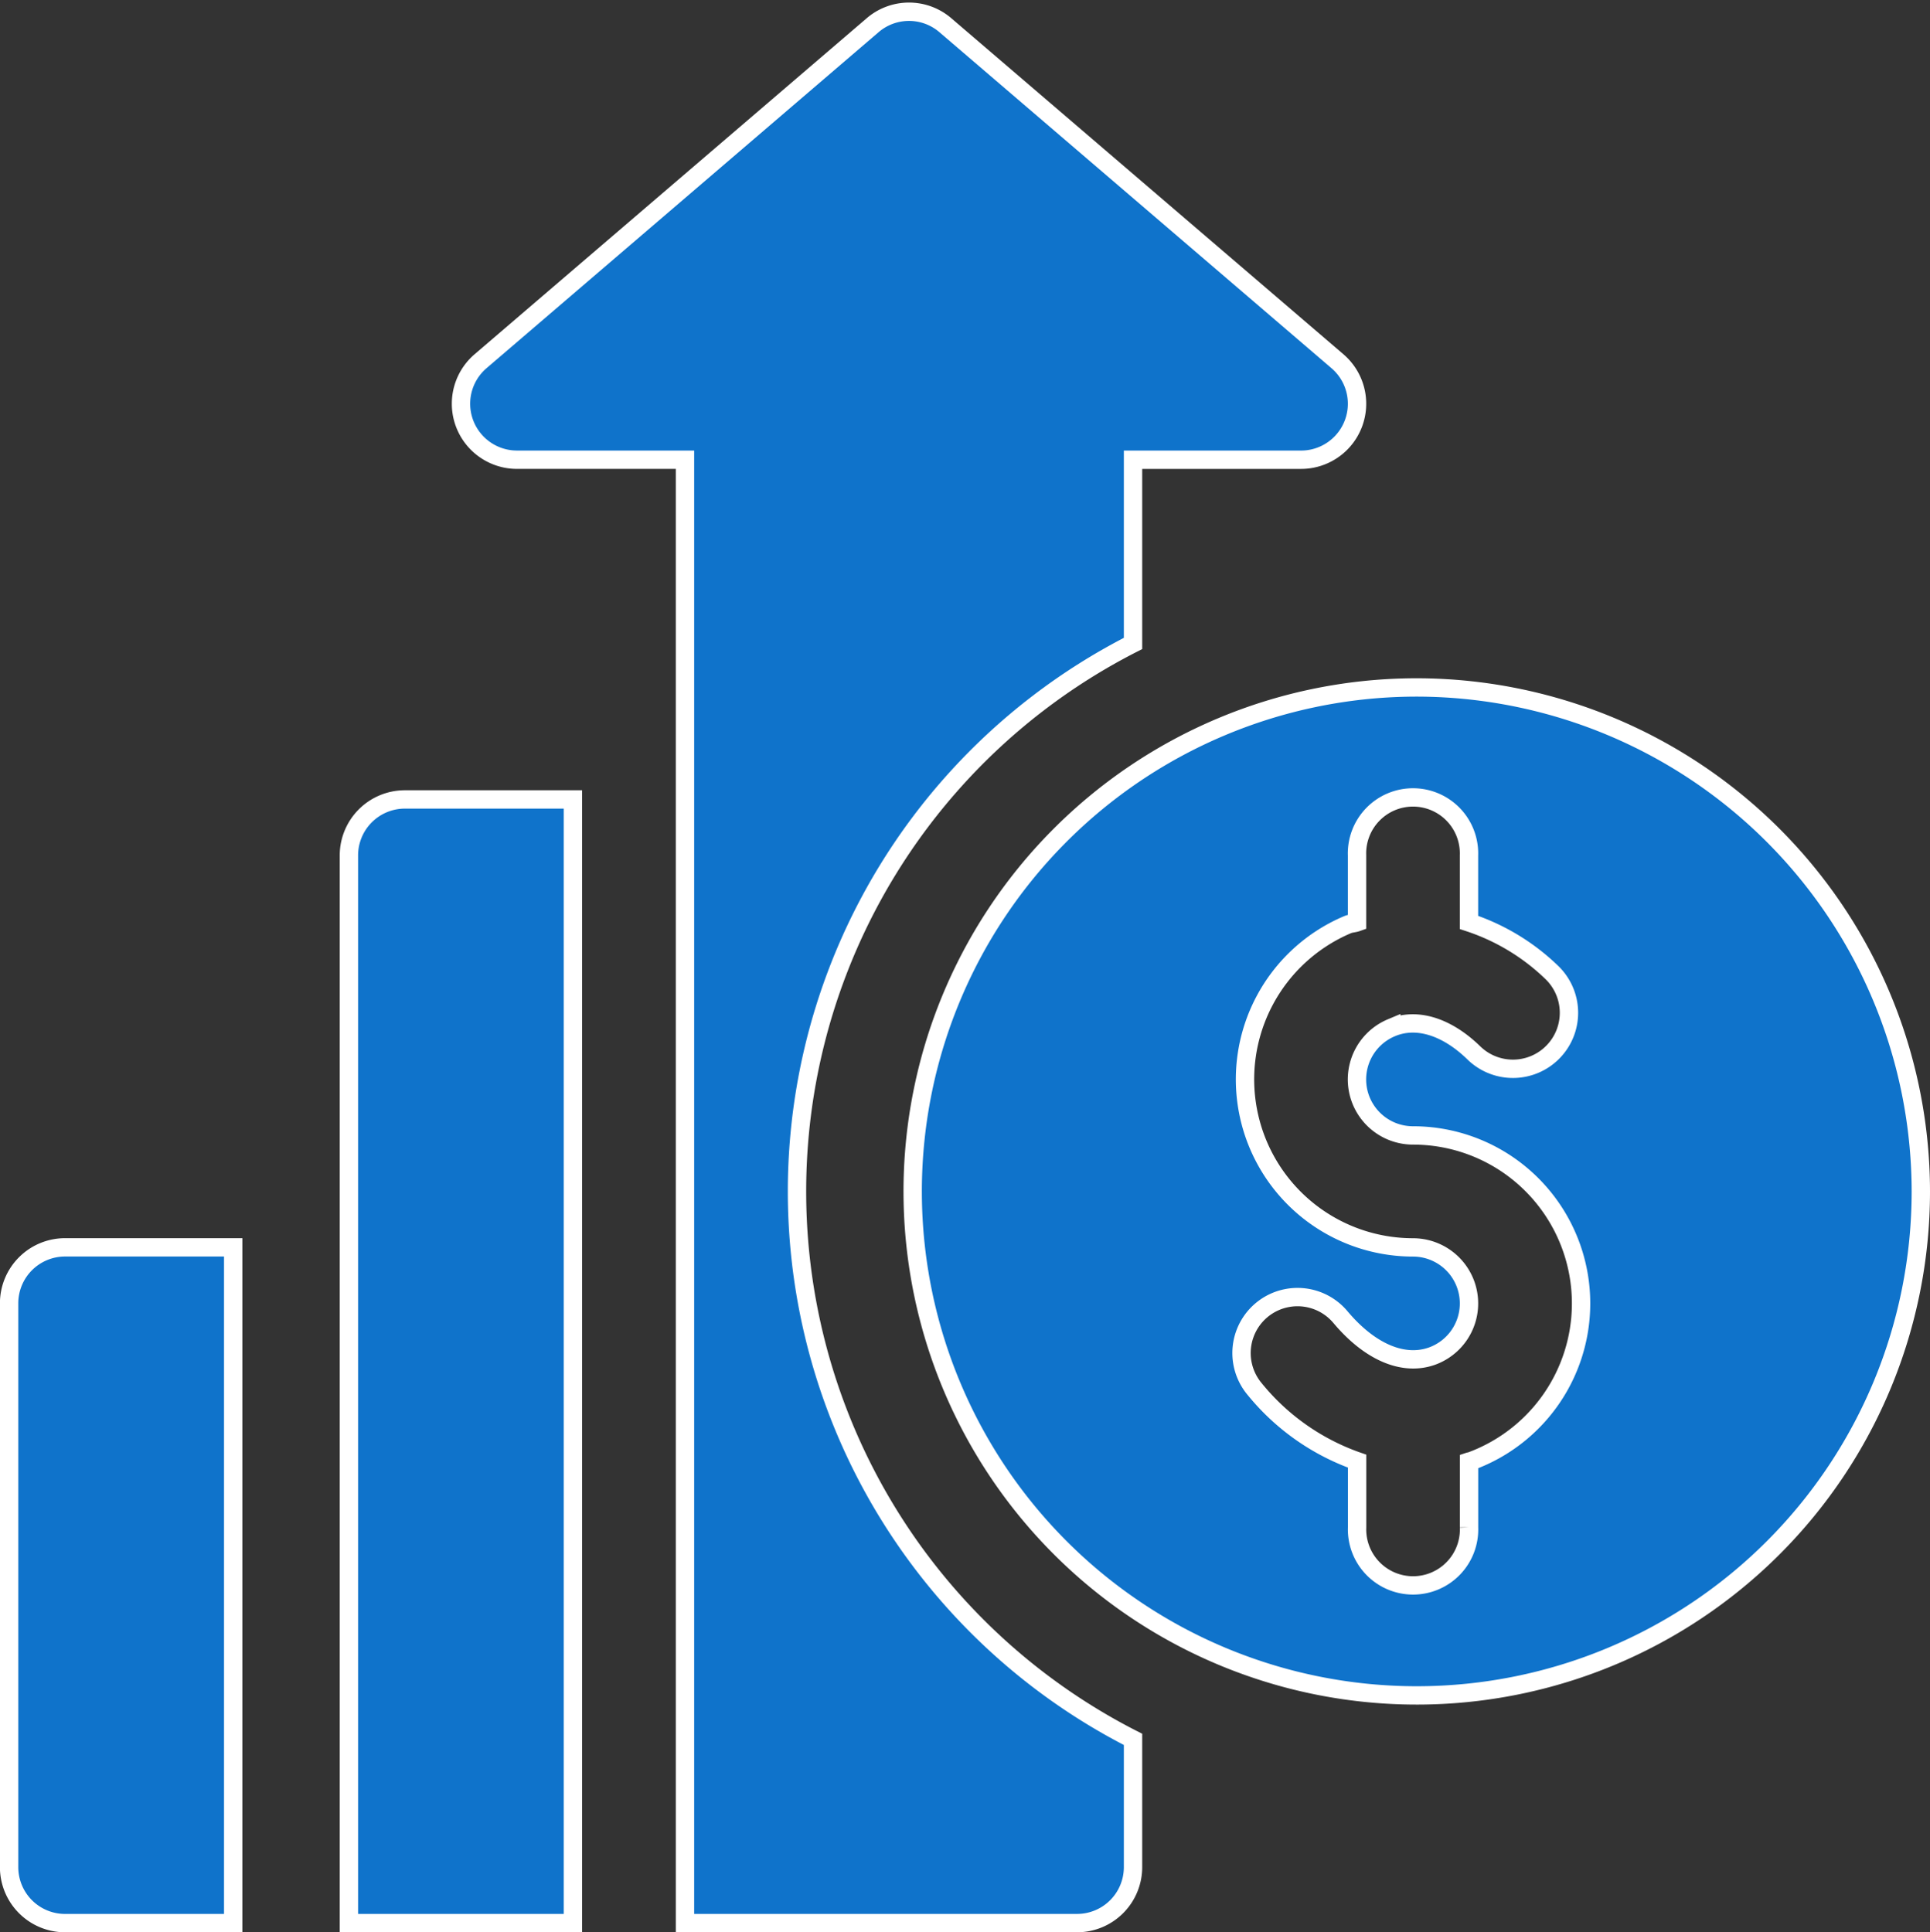 <?xml version="1.0" encoding="UTF-8"?> <svg xmlns="http://www.w3.org/2000/svg" width="105.159" height="105.301" viewBox="0 0 105.159 105.301"><rect x="0" y="0" width="105.159" height="105.301" fill="#333333" stroke="none"/><g id="profit_1_" data-name="profit (1)" transform="translate(0.496 0.64)"><g id="Group_17" data-name="Group 17" transform="translate(49.032 36.823)"><g id="Group_16" data-name="Group 16"><path id="Path_20" data-name="Path 20" d="M268.464,181.005a27.465,27.465,0,1,0,27.667,27.464A27.494,27.494,0,0,0,268.464,181.005Zm3.132,42.17c-.026.01-.054.005-.081.014v3.588a3.052,3.052,0,1,1-6.1,0v-3.609a12.549,12.549,0,0,1-5.582-3.93,3.05,3.05,0,0,1,4.673-3.922c1.615,1.922,3.442,2.685,5,2.125a3.053,3.053,0,0,0-1.043-5.921,9.156,9.156,0,0,1-3.567-17.588c.168-.071.346-.067.516-.128V190.16a3.052,3.052,0,1,1,6.1,0v3.65a11.787,11.787,0,0,1,4.5,2.715,3.052,3.052,0,1,1-4.25,4.381c-1.484-1.439-3.126-1.934-4.485-1.353a3.052,3.052,0,0,0,1.186,5.865,9.155,9.155,0,0,1,3.132,17.758Z" transform="translate(-241 -181.005)" fill="#0f73cb" stroke="#fff" stroke-width="1"></path></g></g><g id="Group_19" data-name="Group 19" transform="translate(0.004 67.338)"><g id="Group_18" data-name="Group 18"><path id="Path_21" data-name="Path 21" d="M3.056,331A3.05,3.05,0,0,0,0,334.055v30.719a3.05,3.05,0,0,0,3.052,3.052H12.21V331Z" transform="translate(-0.004 -331.003)" fill="#0f73cb" stroke="#fff" stroke-width="1"></path></g></g><g id="Group_21" data-name="Group 21" transform="translate(24.62 -0.001)"><g id="Group_20" data-name="Group 20"><path id="Path_22" data-name="Path 22" d="M168.761,19.046,147.4.737a3.039,3.039,0,0,0-3.969,0L122.07,19.046a3.051,3.051,0,0,0,1.985,5.367h9.155V104.16H154.57a3.05,3.05,0,0,0,3.052-3.052v-6.96a33.506,33.506,0,0,1,0-59.723V24.414h9.155a3.051,3.051,0,0,0,1.985-5.367Z" transform="translate(-121.003 0.001)" fill="#0f73cb" stroke="#fff" stroke-width="1"></path></g></g><g id="Group_23" data-name="Group 23" transform="translate(18.517 42.926)"><g id="Group_22" data-name="Group 22"><path id="Path_23" data-name="Path 23" d="M94.054,211.005A3.05,3.05,0,0,0,91,214.057v58.182h12.206V211.005Z" transform="translate(-91.002 -211.005)" fill="#0f73cb" stroke="#fff" stroke-width="1"></path></g></g></g></svg> 